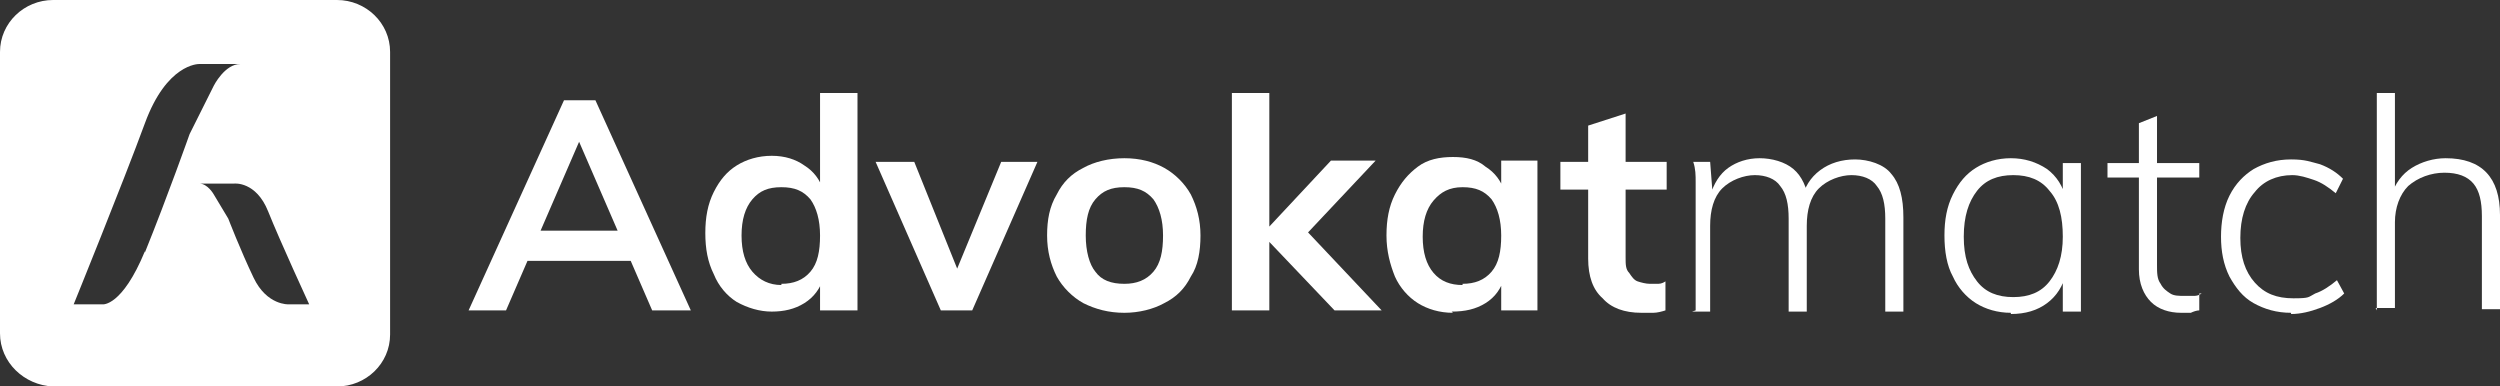 <?xml version="1.0" encoding="UTF-8"?>
<svg id="Layer_1" xmlns="http://www.w3.org/2000/svg" version="1.1" viewBox="0 0 207 32">
  <rect x="0" y="0" width="207" height="32" fill="#333333" stroke="none"/>
  <!-- Generator: Adobe Illustrator 29.4.0, SVG Export Plug-In . SVG Version: 2.1.0 Build 152)  -->
  <defs>
    <style>
      .st0 {
        fill: #fff;
      }
    </style>
  </defs>
  <path class="st0" d="M27.9,0H4.4C2,0,0,1.9,0,4.3v23.3c0,2.4,2,4.3,4.4,4.4h23.5c2.4,0,4.4-1.9,4.4-4.3V4.3c0-2.4-2-4.3-4.4-4.3ZM12,20.8c-1.9,4.6-3.5,4.4-3.5,4.4h-2.4s4.1-10.1,5.9-15c1.8-4.9,4.4-4.9,4.5-4.9h3.4c-1.3,0-2.2,1.8-2.2,1.8l-2,4s-1.8,5.1-3.7,9.8ZM23.9,25.2s-1.8.1-2.9-2.2c-1.1-2.3-2.1-4.9-2.1-4.9l-1.2-2s-.5-.9-1.2-.9h2.9s1.8-.2,2.8,2.3c1,2.5,3.4,7.7,3.4,7.7h-1.6Z"/>
  <path class="st0" d="M42,25.7h-3.2l7.9-17.4h2.6l7.9,17.4h-3.2l-6.5-15h.9l-6.5,15ZM42.4,21.6l1.2-2.5h9l1.2,2.5h-11.3Z"/>
  <path class="st0" d="M70.9,25.7h-3v-3.1l.3.4c-.3.9-.8,1.6-1.6,2.1-.8.5-1.7.7-2.7.7s-2-.3-2.9-.8c-.8-.5-1.5-1.3-1.9-2.3-.5-1-.7-2.1-.7-3.4s.2-2.4.7-3.4c.5-1,1.1-1.7,1.9-2.2.8-.5,1.8-.8,2.9-.8s2,.3,2.7.8c.8.5,1.3,1.2,1.6,2.1l-.3.4V7.7h3.1v18ZM64.7,23.5c1,0,1.8-.3,2.4-1,.6-.7.8-1.7.8-3s-.3-2.3-.8-3c-.6-.7-1.3-1-2.4-1s-1.8.3-2.4,1c-.6.7-.9,1.7-.9,3s.3,2.3.9,3c.6.7,1.4,1.1,2.4,1.1Z"/>
  <path class="st0" d="M77.9,25.7l-5.4-12.3h3.2l3.9,9.7h-.7l4-9.7h3l-5.4,12.3h-2.7Z"/>
  <path class="st0" d="M93.1,25.9c-1.3,0-2.4-.3-3.4-.8-.9-.5-1.7-1.3-2.2-2.2-.5-1-.8-2.1-.8-3.4s.2-2.4.8-3.4c.5-1,1.2-1.7,2.2-2.2.9-.5,2.1-.8,3.4-.8s2.4.3,3.3.8c.9.5,1.7,1.3,2.2,2.2.5,1,.8,2.1.8,3.4s-.2,2.5-.8,3.4c-.5,1-1.2,1.7-2.2,2.2-.9.5-2.1.8-3.3.8ZM93.1,23.5c1,0,1.8-.3,2.4-1,.6-.7.8-1.7.8-3s-.3-2.3-.8-3c-.6-.7-1.3-1-2.4-1s-1.8.3-2.4,1c-.6.7-.8,1.7-.8,3s.3,2.4.8,3c.5.7,1.3,1,2.4,1Z"/>
  <path class="st0" d="M102,25.7V7.7h3.1v18h-3.1ZM110.5,25.7l-6-6.3,5.7-6.1h3.7l-6.4,6.8.2-1.5,6.7,7.1h-3.9Z"/>
  <path class="st0" d="M120.3,25.9c-1.1,0-2.1-.3-2.9-.8-.8-.5-1.5-1.3-1.9-2.2-.4-1-.7-2.1-.7-3.4s.2-2.4.7-3.4c.5-1,1.1-1.7,1.9-2.3.8-.6,1.8-.8,2.9-.8s2,.2,2.7.8c.8.5,1.3,1.2,1.6,2.1l-.3.2v-2.8h3v12.4h-3v-2.8h.3c-.3,1-.8,1.7-1.6,2.2-.8.5-1.7.7-2.8.7ZM121.1,23.5c1,0,1.8-.3,2.4-1,.6-.7.8-1.7.8-3s-.3-2.3-.8-3c-.6-.7-1.3-1-2.4-1s-1.8.4-2.4,1.1c-.6.7-.9,1.7-.9,3s.3,2.3.9,3c.6.7,1.4,1,2.4,1Z"/>
  <path class="st0" d="M129.2,15.7v-2.3h8.8v2.3h-8.8ZM131.5,21.4v-11l3.1-1v11.9c0,.6,0,1,.3,1.3.2.3.4.6.7.7.3.1.7.2,1,.2s.4,0,.6,0c.2,0,.4,0,.7-.2v2.4c-.3.1-.7.2-1,.2-.3,0-.7,0-1,0-1.4,0-2.5-.4-3.2-1.2-.8-.7-1.2-1.8-1.2-3.3Z"/>
  <path class="st0" d="M140.4,25.7v-8.9c0-.6,0-1.1,0-1.7,0-.6,0-1.1-.2-1.7h1.4l.2,2.6-.2.2c.3-1,.8-1.8,1.5-2.3.7-.5,1.6-.8,2.6-.8s2.1.3,2.8.9,1.1,1.5,1.3,2.7l-.6-.2c.2-1,.7-1.8,1.5-2.4.8-.6,1.8-.9,2.9-.9s2.4.4,3,1.2c.7.8,1,2,1,3.6v7.8h-1.5v-7.7c0-1.2-.2-2.1-.7-2.7-.4-.6-1.2-.9-2.1-.9s-2,.4-2.7,1.1c-.7.7-1,1.8-1,3.1v7.1h-1.5v-7.7c0-1.2-.2-2.1-.7-2.7-.4-.6-1.2-.9-2.1-.9s-2,.4-2.7,1.1c-.7.7-1,1.8-1,3.1v7.1h-1.5Z"/>
  <path class="st0" d="M166.5,25.9c-1.1,0-2.1-.3-2.9-.8-.8-.5-1.5-1.3-1.9-2.2-.5-.9-.7-2.1-.7-3.4s.2-2.4.7-3.4c.5-1,1.1-1.7,1.9-2.2.8-.5,1.8-.8,2.9-.8s2.1.3,3,.9c.8.6,1.3,1.4,1.6,2.5l-.3.2v-3.2h1.5v12.3h-1.5v-3.4l.3.2c-.3,1.1-.8,1.9-1.6,2.5-.8.6-1.8.9-3,.9ZM166.7,24.6c1.3,0,2.3-.4,3-1.3.7-.9,1.1-2.1,1.1-3.7s-.3-2.9-1.1-3.8c-.7-.9-1.7-1.3-3-1.3s-2.3.4-3,1.3c-.7.9-1.1,2.1-1.1,3.8s.4,2.8,1.1,3.7c.7.9,1.7,1.3,3,1.3Z"/>
  <path class="st0" d="M174.5,14.7v-1.2h7.6v1.2h-7.6ZM182.1,24.3v1.4c-.2,0-.5.1-.7.2-.2,0-.5,0-.8,0-1,0-1.9-.3-2.5-.9-.6-.6-1-1.5-1-2.7v-12.1l1.5-.6v12.3c0,.7,0,1.2.3,1.6.2.4.5.6.8.8.3.2.7.2,1.2.2s.5,0,.7,0c.2,0,.4,0,.7-.2Z"/>
  <path class="st0" d="M189.7,25.9c-1.2,0-2.2-.3-3.1-.8-.9-.5-1.5-1.3-2-2.2-.5-1-.7-2.1-.7-3.3s.2-2.4.7-3.4c.5-1,1.2-1.7,2-2.2.9-.5,1.9-.8,3.1-.8s1.6.2,2.4.4c.8.3,1.4.7,1.9,1.2l-.6,1.2c-.6-.5-1.2-.9-1.8-1.1-.6-.2-1.2-.4-1.8-.4-1.3,0-2.4.5-3.1,1.4-.8.9-1.2,2.2-1.2,3.8s.4,2.8,1.2,3.7,1.8,1.3,3.2,1.3,1.2-.1,1.8-.4c.6-.2,1.2-.6,1.8-1.1l.6,1.1c-.5.5-1.2.9-2,1.2-.8.3-1.6.5-2.4.5Z"/>
  <path class="st0" d="M196.8,25.7V7.7h1.5v8.2l-.3.3c.3-1,.9-1.8,1.7-2.3.8-.5,1.8-.8,2.8-.8,3,0,4.5,1.6,4.5,4.7v7.8h-1.5v-7.7c0-1.2-.2-2.1-.7-2.7-.5-.6-1.3-.9-2.4-.9s-2.2.4-3,1.1c-.7.7-1.1,1.8-1.1,3v7.1h-1.6Z"/>
</svg>